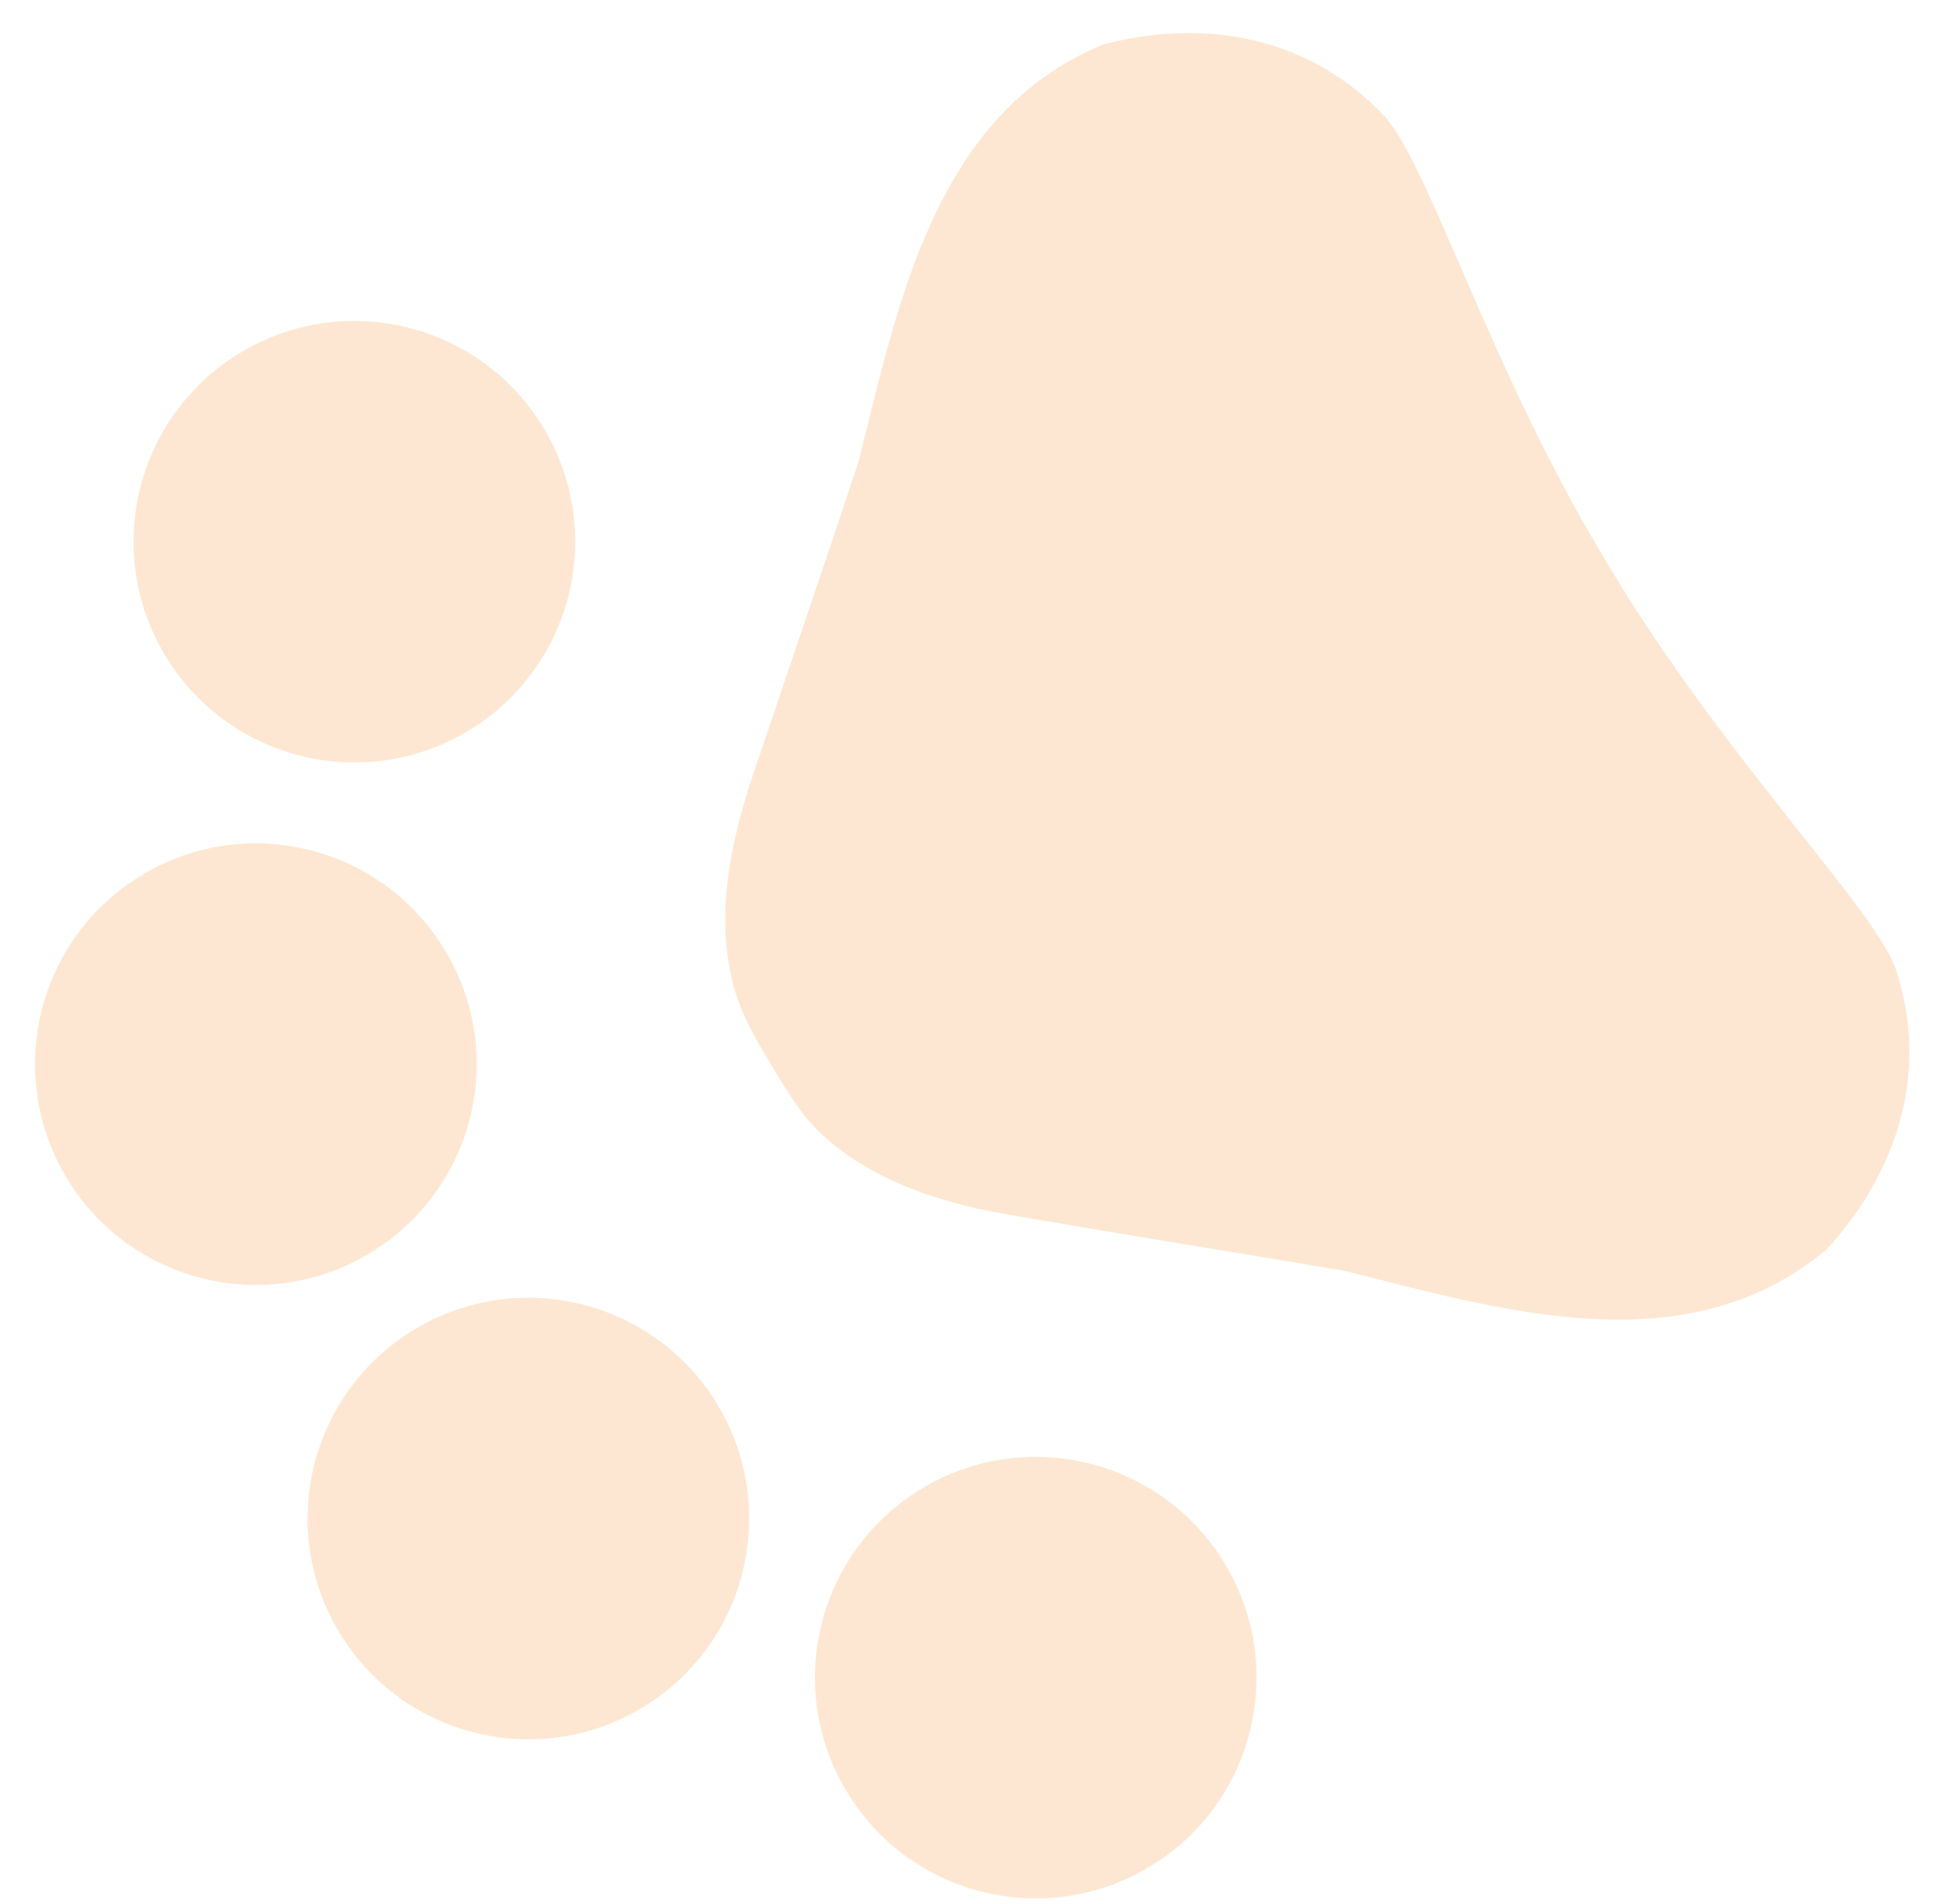 <?xml version="1.0" encoding="UTF-8" standalone="no"?>
<svg width="54" height="53" viewBox="0 0 54 53" fill="none" xmlns="http://www.w3.org/2000/svg">
<path d="M15.135 11.92C16.881 14.831 15.937 18.606 13.026 20.352C10.115 22.097 6.34 21.153 4.594 18.242C2.848 15.331 3.793 11.556 6.704 9.81C9.615 8.065 13.389 9.009 15.135 11.92Z" fill="#F97E11" fill-opacity="0.19"/>
<path d="M12.392 26.465C14.138 29.376 13.193 33.151 10.282 34.896C7.371 36.642 3.596 35.697 1.851 32.787C0.105 29.876 1.049 26.101 3.96 24.355C6.871 22.609 10.646 23.554 12.392 26.465Z" fill="#F97E11" fill-opacity="0.19"/>
<path d="M19.978 39.114C21.724 42.025 20.779 45.8 17.869 47.546C14.958 49.292 11.183 48.347 9.437 45.436C7.691 42.525 8.636 38.75 11.547 37.005C14.457 35.259 18.233 36.203 19.978 39.114Z" fill="#F97E11" fill-opacity="0.19"/>
<path d="M34.101 43.544C35.847 46.455 34.902 50.23 31.991 51.975C29.08 53.721 25.305 52.777 23.56 49.866C21.814 46.955 22.759 43.18 25.669 41.434C28.58 39.688 32.355 40.633 34.101 43.544Z" fill="#F97E11" fill-opacity="0.19"/>
<path d="M37.4 35.374C34.149 34.829 31.392 34.39 28.129 33.825C26.409 33.538 24.524 32.977 23.133 31.804C22.91 31.623 22.707 31.429 22.526 31.222C22.126 30.746 21.785 30.177 21.456 29.628C21.127 29.08 20.786 28.511 20.562 27.9C20.465 27.643 20.39 27.373 20.335 27.09C19.956 25.311 20.361 23.405 20.905 21.732C21.955 18.608 22.867 15.969 23.904 12.824C25.01 8.406 26.031 3.178 30.69 1.244C33.207 0.566 36.26 0.828 38.527 3.223C39.767 4.572 41.469 10.23 44.604 15.459L44.832 15.838C47.968 21.067 52.136 25.246 52.764 26.962C53.809 30.09 52.582 32.919 50.819 34.807C46.91 38.04 41.818 36.479 37.4 35.374Z" fill="#F97E11" fill-opacity="0.19"/>
</svg>
